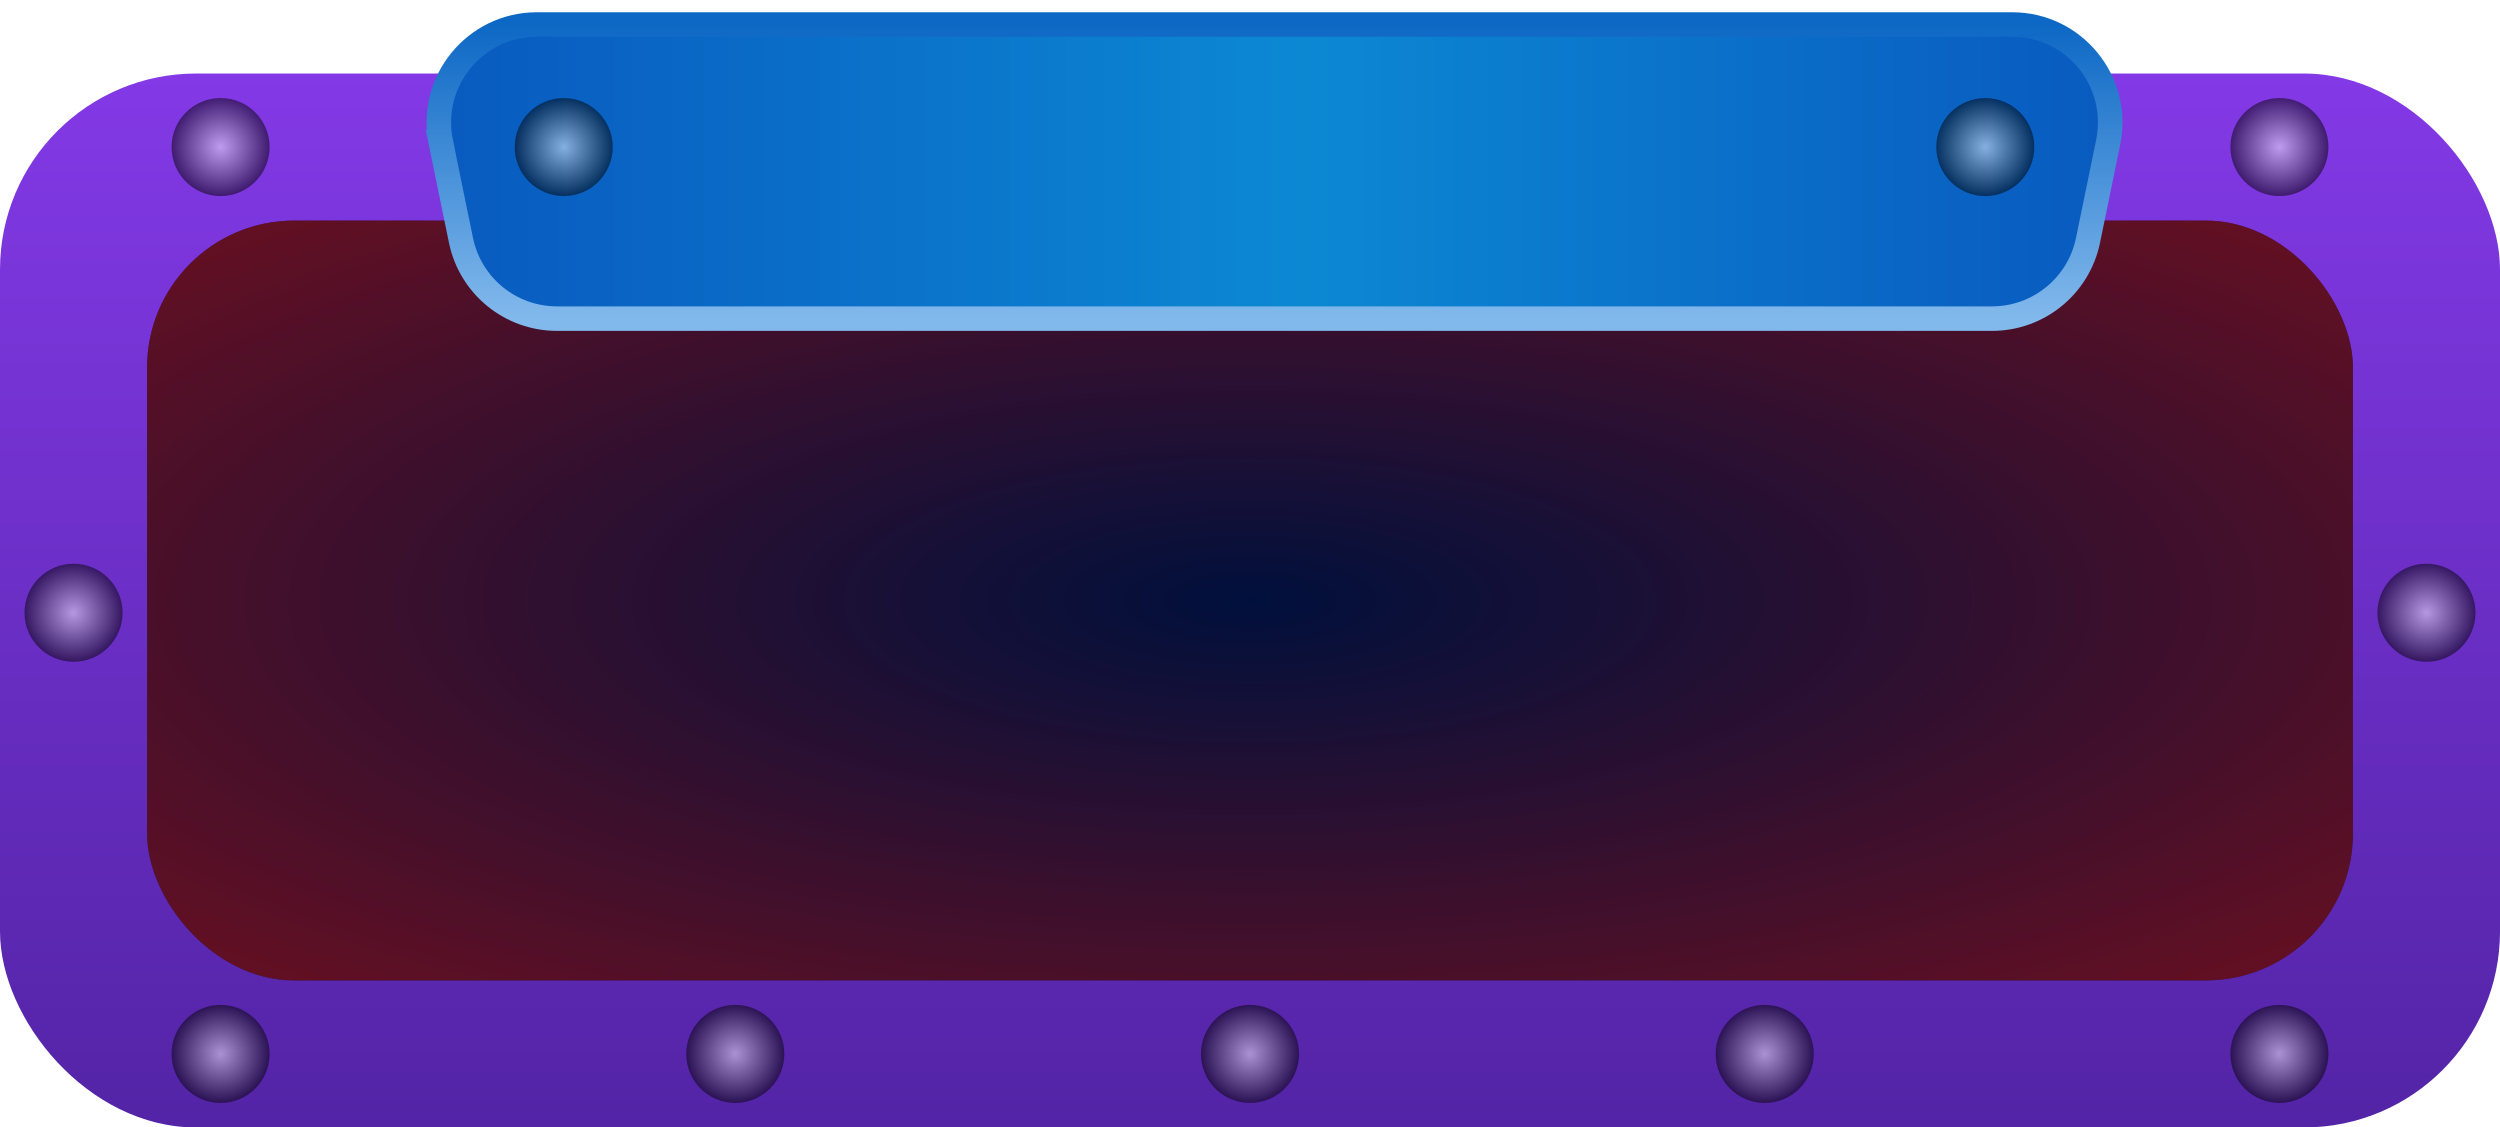 <svg id="epufz3lmvdS1" xmlns="http://www.w3.org/2000/svg" xmlns:xlink="http://www.w3.org/1999/xlink" viewBox="0 0 102 46" shape-rendering="geometricPrecision" text-rendering="geometricPrecision"><defs><linearGradient id="epufz3lmvdS2-fill" x1="51" y1="0" x2="51" y2="43" spreadMethod="pad" gradientUnits="userSpaceOnUse" gradientTransform="translate(0 0)"><stop id="epufz3lmvdS2-fill-0" offset="0%" stop-color="#8339e6"/><stop id="epufz3lmvdS2-fill-1" offset="100%" stop-color="#5324a6"/></linearGradient><filter id="epufz3lmvdS3-filter" x="-150%" width="400%" y="-150%" height="400%"><feGaussianBlur id="epufz3lmvdS3-filter-drop-shadow-0-blur" in="SourceAlpha" stdDeviation="2,2"/><feOffset id="epufz3lmvdS3-filter-drop-shadow-0-offset" dx="0" dy="0" result="tmp"/><feFlood id="epufz3lmvdS3-filter-drop-shadow-0-flood" flood-color="#000"/><feComposite id="epufz3lmvdS3-filter-drop-shadow-0-composite" operator="in" in2="tmp"/><feMerge id="epufz3lmvdS3-filter-drop-shadow-0-merge"><feMergeNode id="epufz3lmvdS3-filter-drop-shadow-0-merge-node-1"/><feMergeNode id="epufz3lmvdS3-filter-drop-shadow-0-merge-node-2" in="SourceGraphic"/></feMerge></filter><radialGradient id="epufz3lmvdS4-fill" cx="0" cy="0" r="1" spreadMethod="pad" gradientUnits="userSpaceOnUse" gradientTransform="matrix(0 36.884 -107.083 0 45 15.5)"><stop id="epufz3lmvdS4-fill-0" offset="0%" stop-color="rgba(176,15,15,0)"/><stop id="epufz3lmvdS4-fill-1" offset="100%" stop-color="#b00f0f"/></radialGradient><filter id="epufz3lmvdS5-filter" x="-150%" width="400%" y="-150%" height="400%"><feGaussianBlur id="epufz3lmvdS5-filter-drop-shadow-0-blur" in="SourceAlpha" stdDeviation="0,0"/><feOffset id="epufz3lmvdS5-filter-drop-shadow-0-offset" dx="0" dy="1" result="tmp"/><feFlood id="epufz3lmvdS5-filter-drop-shadow-0-flood" flood-color="rgba(0,0,0,0.4)"/><feComposite id="epufz3lmvdS5-filter-drop-shadow-0-composite" operator="in" in2="tmp"/><feMerge id="epufz3lmvdS5-filter-drop-shadow-0-merge"><feMergeNode id="epufz3lmvdS5-filter-drop-shadow-0-merge-node-1"/><feMergeNode id="epufz3lmvdS5-filter-drop-shadow-0-merge-node-2" in="SourceGraphic"/></feMerge></filter><linearGradient id="epufz3lmvdS5-fill" x1="20" y1="6.146" x2="90" y2="6.146" spreadMethod="pad" gradientUnits="userSpaceOnUse" gradientTransform="translate(0 0)"><stop id="epufz3lmvdS5-fill-0" offset="0%" stop-color="#0959bf"/><stop id="epufz3lmvdS5-fill-1" offset="51.562%" stop-color="#0c88d3"/><stop id="epufz3lmvdS5-fill-2" offset="100%" stop-color="#0959bf"/></linearGradient><linearGradient id="epufz3lmvdS5-stroke" x1="0.485" y1="1" x2="0.485" y2="0" spreadMethod="pad" gradientUnits="objectBoundingBox" gradientTransform="translate(0 0)"><stop id="epufz3lmvdS5-stroke-0" offset="0%" stop-color="#82b9ec"/><stop id="epufz3lmvdS5-stroke-1" offset="100%" stop-color="#0d68c5"/></linearGradient><radialGradient id="epufz3lmvdS7-fill" cx="0" cy="0" r="0.5" spreadMethod="pad" gradientUnits="objectBoundingBox" gradientTransform="translate(0.5 0.5)"><stop id="epufz3lmvdS7-fill-0" offset="0%" stop-color="rgba(255,255,255,0.5)"/><stop id="epufz3lmvdS7-fill-1" offset="100%" stop-color="rgba(0,0,0,0.5)"/></radialGradient><filter id="epufz3lmvdS8-filter" x="-150%" width="400%" y="-150%" height="400%"><feGaussianBlur id="epufz3lmvdS8-filter-blur-0" stdDeviation="2,2" result="result"/></filter><radialGradient id="epufz3lmvdS9-fill" cx="0" cy="0" r="0.5" spreadMethod="pad" gradientUnits="objectBoundingBox" gradientTransform="translate(0.5 0.5)"><stop id="epufz3lmvdS9-fill-0" offset="0%" stop-color="#fff"/><stop id="epufz3lmvdS9-fill-1" offset="100%" stop-color="#ffa900"/></radialGradient><radialGradient id="epufz3lmvdS11-fill" cx="0" cy="0" r="0.5" spreadMethod="pad" gradientUnits="objectBoundingBox" gradientTransform="translate(0.5 0.5)"><stop id="epufz3lmvdS11-fill-0" offset="0%" stop-color="rgba(255,255,255,0.5)"/><stop id="epufz3lmvdS11-fill-1" offset="100%" stop-color="rgba(0,0,0,0.5)"/></radialGradient><filter id="epufz3lmvdS12-filter" x="-150%" width="400%" y="-150%" height="400%"><feGaussianBlur id="epufz3lmvdS12-filter-blur-0" stdDeviation="2,2" result="result"/></filter><radialGradient id="epufz3lmvdS13-fill" cx="0" cy="0" r="0.5" spreadMethod="pad" gradientUnits="objectBoundingBox" gradientTransform="translate(0.5 0.5)"><stop id="epufz3lmvdS13-fill-0" offset="0%" stop-color="#fff"/><stop id="epufz3lmvdS13-fill-1" offset="100%" stop-color="#ffa900"/></radialGradient><radialGradient id="epufz3lmvdS15-fill" cx="0" cy="0" r="0.5" spreadMethod="pad" gradientUnits="objectBoundingBox" gradientTransform="translate(0.5 0.5)"><stop id="epufz3lmvdS15-fill-0" offset="0%" stop-color="rgba(255,255,255,0.5)"/><stop id="epufz3lmvdS15-fill-1" offset="100%" stop-color="rgba(0,0,0,0.5)"/></radialGradient><filter id="epufz3lmvdS16-filter" x="-150%" width="400%" y="-150%" height="400%"><feGaussianBlur id="epufz3lmvdS16-filter-blur-0" stdDeviation="2,2" result="result"/></filter><radialGradient id="epufz3lmvdS17-fill" cx="0" cy="0" r="0.5" spreadMethod="pad" gradientUnits="objectBoundingBox" gradientTransform="translate(0.5 0.5)"><stop id="epufz3lmvdS17-fill-0" offset="0%" stop-color="#fff"/><stop id="epufz3lmvdS17-fill-1" offset="100%" stop-color="#ffa900"/></radialGradient><radialGradient id="epufz3lmvdS19-fill" cx="0" cy="0" r="0.5" spreadMethod="pad" gradientUnits="objectBoundingBox" gradientTransform="translate(0.5 0.5)"><stop id="epufz3lmvdS19-fill-0" offset="0%" stop-color="rgba(255,255,255,0.5)"/><stop id="epufz3lmvdS19-fill-1" offset="100%" stop-color="rgba(0,0,0,0.5)"/></radialGradient><filter id="epufz3lmvdS20-filter" x="-150%" width="400%" y="-150%" height="400%"><feGaussianBlur id="epufz3lmvdS20-filter-blur-0" stdDeviation="2,2" result="result"/></filter><radialGradient id="epufz3lmvdS21-fill" cx="0" cy="0" r="0.5" spreadMethod="pad" gradientUnits="objectBoundingBox" gradientTransform="translate(0.5 0.5)"><stop id="epufz3lmvdS21-fill-0" offset="0%" stop-color="#fff"/><stop id="epufz3lmvdS21-fill-1" offset="100%" stop-color="#ffa900"/></radialGradient><radialGradient id="epufz3lmvdS23-fill" cx="0" cy="0" r="0.5" spreadMethod="pad" gradientUnits="objectBoundingBox" gradientTransform="translate(0.5 0.5)"><stop id="epufz3lmvdS23-fill-0" offset="0%" stop-color="rgba(255,255,255,0.5)"/><stop id="epufz3lmvdS23-fill-1" offset="100%" stop-color="rgba(0,0,0,0.5)"/></radialGradient><filter id="epufz3lmvdS24-filter" x="-150%" width="400%" y="-150%" height="400%"><feGaussianBlur id="epufz3lmvdS24-filter-blur-0" stdDeviation="2,2" result="result"/></filter><radialGradient id="epufz3lmvdS25-fill" cx="0" cy="0" r="0.5" spreadMethod="pad" gradientUnits="objectBoundingBox" gradientTransform="translate(0.5 0.5)"><stop id="epufz3lmvdS25-fill-0" offset="0%" stop-color="#fff"/><stop id="epufz3lmvdS25-fill-1" offset="100%" stop-color="#ffa900"/></radialGradient><radialGradient id="epufz3lmvdS27-fill" cx="0" cy="0" r="0.5" spreadMethod="pad" gradientUnits="objectBoundingBox" gradientTransform="translate(0.5 0.5)"><stop id="epufz3lmvdS27-fill-0" offset="0%" stop-color="rgba(255,255,255,0.5)"/><stop id="epufz3lmvdS27-fill-1" offset="100%" stop-color="rgba(0,0,0,0.5)"/></radialGradient><filter id="epufz3lmvdS28-filter" x="-150%" width="400%" y="-150%" height="400%"><feGaussianBlur id="epufz3lmvdS28-filter-blur-0" stdDeviation="2,2" result="result"/></filter><radialGradient id="epufz3lmvdS29-fill" cx="0" cy="0" r="0.5" spreadMethod="pad" gradientUnits="objectBoundingBox" gradientTransform="translate(0.5 0.5)"><stop id="epufz3lmvdS29-fill-0" offset="0%" stop-color="#fff"/><stop id="epufz3lmvdS29-fill-1" offset="100%" stop-color="#ffa900"/></radialGradient><radialGradient id="epufz3lmvdS31-fill" cx="0" cy="0" r="0.5" spreadMethod="pad" gradientUnits="objectBoundingBox" gradientTransform="translate(0.5 0.5)"><stop id="epufz3lmvdS31-fill-0" offset="0%" stop-color="rgba(255,255,255,0.5)"/><stop id="epufz3lmvdS31-fill-1" offset="100%" stop-color="rgba(0,0,0,0.5)"/></radialGradient><filter id="epufz3lmvdS32-filter" x="-150%" width="400%" y="-150%" height="400%"><feGaussianBlur id="epufz3lmvdS32-filter-blur-0" stdDeviation="2,2" result="result"/></filter><radialGradient id="epufz3lmvdS33-fill" cx="0" cy="0" r="0.5" spreadMethod="pad" gradientUnits="objectBoundingBox" gradientTransform="translate(0.5 0.5)"><stop id="epufz3lmvdS33-fill-0" offset="0%" stop-color="#fff"/><stop id="epufz3lmvdS33-fill-1" offset="100%" stop-color="#ffa900"/></radialGradient><radialGradient id="epufz3lmvdS35-fill" cx="0" cy="0" r="0.5" spreadMethod="pad" gradientUnits="objectBoundingBox" gradientTransform="translate(0.5 0.5)"><stop id="epufz3lmvdS35-fill-0" offset="0%" stop-color="rgba(255,255,255,0.5)"/><stop id="epufz3lmvdS35-fill-1" offset="100%" stop-color="rgba(0,0,0,0.5)"/></radialGradient><filter id="epufz3lmvdS36-filter" x="-150%" width="400%" y="-150%" height="400%"><feGaussianBlur id="epufz3lmvdS36-filter-blur-0" stdDeviation="2,2" result="result"/></filter><radialGradient id="epufz3lmvdS37-fill" cx="0" cy="0" r="0.5" spreadMethod="pad" gradientUnits="objectBoundingBox" gradientTransform="translate(0.5 0.5)"><stop id="epufz3lmvdS37-fill-0" offset="0%" stop-color="#fff"/><stop id="epufz3lmvdS37-fill-1" offset="100%" stop-color="#ffa900"/></radialGradient><radialGradient id="epufz3lmvdS39-fill" cx="0" cy="0" r="0.5" spreadMethod="pad" gradientUnits="objectBoundingBox" gradientTransform="translate(0.5 0.5)"><stop id="epufz3lmvdS39-fill-0" offset="0%" stop-color="rgba(255,255,255,0.5)"/><stop id="epufz3lmvdS39-fill-1" offset="100%" stop-color="rgba(0,0,0,0.5)"/></radialGradient><filter id="epufz3lmvdS40-filter" x="-150%" width="400%" y="-150%" height="400%"><feGaussianBlur id="epufz3lmvdS40-filter-blur-0" stdDeviation="2,2" result="result"/></filter><radialGradient id="epufz3lmvdS41-fill" cx="0" cy="0" r="0.5" spreadMethod="pad" gradientUnits="objectBoundingBox" gradientTransform="translate(0.5 0.5)"><stop id="epufz3lmvdS41-fill-0" offset="0%" stop-color="#fff"/><stop id="epufz3lmvdS41-fill-1" offset="100%" stop-color="#ffa900"/></radialGradient><radialGradient id="epufz3lmvdS43-fill" cx="0" cy="0" r="0.5" spreadMethod="pad" gradientUnits="objectBoundingBox" gradientTransform="translate(0.5 0.5)"><stop id="epufz3lmvdS43-fill-0" offset="0%" stop-color="rgba(255,255,255,0.5)"/><stop id="epufz3lmvdS43-fill-1" offset="100%" stop-color="rgba(0,0,0,0.5)"/></radialGradient><filter id="epufz3lmvdS44-filter" x="-150%" width="400%" y="-150%" height="400%"><feGaussianBlur id="epufz3lmvdS44-filter-blur-0" stdDeviation="2,2" result="result"/></filter><radialGradient id="epufz3lmvdS45-fill" cx="0" cy="0" r="0.5" spreadMethod="pad" gradientUnits="objectBoundingBox" gradientTransform="translate(0.5 0.5)"><stop id="epufz3lmvdS45-fill-0" offset="0%" stop-color="#fff"/><stop id="epufz3lmvdS45-fill-1" offset="100%" stop-color="#ffa900"/></radialGradient><radialGradient id="epufz3lmvdS47-fill" cx="0" cy="0" r="0.5" spreadMethod="pad" gradientUnits="objectBoundingBox" gradientTransform="translate(0.5 0.5)"><stop id="epufz3lmvdS47-fill-0" offset="0%" stop-color="rgba(255,255,255,0.5)"/><stop id="epufz3lmvdS47-fill-1" offset="100%" stop-color="rgba(0,0,0,0.5)"/></radialGradient><filter id="epufz3lmvdS48-filter" x="-150%" width="400%" y="-150%" height="400%"><feGaussianBlur id="epufz3lmvdS48-filter-blur-0" stdDeviation="2,2" result="result"/></filter><radialGradient id="epufz3lmvdS49-fill" cx="0" cy="0" r="0.5" spreadMethod="pad" gradientUnits="objectBoundingBox" gradientTransform="translate(0.5 0.5)"><stop id="epufz3lmvdS49-fill-0" offset="0%" stop-color="#fff"/><stop id="epufz3lmvdS49-fill-1" offset="100%" stop-color="#ffa900"/></radialGradient></defs><rect width="102" height="43" rx="8" ry="8" transform="translate(0 3)" fill="url(#epufz3lmvdS2-fill)"/><rect width="90" height="31" rx="6" ry="6" transform="translate(6 9)" filter="url(#epufz3lmvdS3-filter)" fill="#00103c"/><rect width="90" height="31" rx="6" ry="6" transform="translate(6 9)" fill="url(#epufz3lmvdS4-fill)"/><path d="M20.987,4.805C20.477,2.324,22.372,0,24.905,0h60.19c2.533,0,4.428,2.324,3.918,4.805l-.822,4C87.809,10.665,86.172,12,84.273,12h-58.547c-1.899,0-3.536-1.335-3.918-3.195l-.822-4Z" transform="translate(-3 0)" filter="url(#epufz3lmvdS5-filter)" fill="url(#epufz3lmvdS5-fill)" stroke="url(#epufz3lmvdS5-stroke)"/><g transform="translate(-29.339-14)"><ellipse rx="2" ry="2" transform="translate(110.339 20)" fill="url(#epufz3lmvdS7-fill)" stroke-width="0"/><ellipse rx="2" ry="2" transform="translate(110.339 20)" opacity="0" filter="url(#epufz3lmvdS8-filter)" fill="#ffe0a5" stroke-width="0"/><ellipse rx="2" ry="2" transform="translate(110.339 20)" opacity="0" fill="url(#epufz3lmvdS9-fill)" stroke-width="0"/></g><g transform="translate(-20.339-14)"><ellipse rx="2" ry="2" transform="translate(113.339 20)" fill="url(#epufz3lmvdS11-fill)" stroke-width="0"/><ellipse rx="2" ry="2" transform="translate(113.339 20)" opacity="0" filter="url(#epufz3lmvdS12-filter)" fill="#ffe0a5" stroke-width="0"/><ellipse rx="2" ry="2" transform="translate(113.339 20)" opacity="0" fill="url(#epufz3lmvdS13-fill)" stroke-width="0"/></g><g transform="translate(-14.339 5)"><ellipse rx="2" ry="2" transform="translate(113.339 20)" fill="url(#epufz3lmvdS15-fill)" stroke-width="0"/><ellipse rx="2" ry="2" transform="translate(113.339 20)" opacity="0" filter="url(#epufz3lmvdS16-filter)" fill="#ffe0a5" stroke-width="0"/><ellipse rx="2" ry="2" transform="translate(113.339 20)" opacity="0" fill="url(#epufz3lmvdS17-fill)" stroke-width="0"/></g><g transform="translate(-20.339 23)"><ellipse rx="2" ry="2" transform="translate(113.339 20)" fill="url(#epufz3lmvdS19-fill)" stroke-width="0"/><ellipse rx="2" ry="2" transform="translate(113.339 20)" opacity="0" filter="url(#epufz3lmvdS20-filter)" fill="#ffe0a5" stroke-width="0"/><ellipse rx="2" ry="2" transform="translate(113.339 20)" opacity="0" fill="url(#epufz3lmvdS21-fill)" stroke-width="0"/></g><g transform="translate(-41.339 23)"><ellipse rx="2" ry="2" transform="translate(113.339 20)" fill="url(#epufz3lmvdS23-fill)" stroke-width="0"/><ellipse rx="2" ry="2" transform="translate(113.339 20)" opacity="0" filter="url(#epufz3lmvdS24-filter)" fill="#ffe0a5" stroke-width="0"/><ellipse rx="2" ry="2" transform="translate(113.339 20)" opacity="0" fill="url(#epufz3lmvdS25-fill)" stroke-width="0"/></g><g transform="translate(-62.339 23)"><ellipse rx="2" ry="2" transform="translate(113.339 20)" fill="url(#epufz3lmvdS27-fill)" stroke-width="0"/><ellipse rx="2" ry="2" transform="translate(113.339 20)" opacity="0" filter="url(#epufz3lmvdS28-filter)" fill="#ffe0a5" stroke-width="0"/><ellipse rx="2" ry="2" transform="translate(113.339 20)" opacity="0" fill="url(#epufz3lmvdS29-fill)" stroke-width="0"/></g><g transform="translate(-83.339 23)"><ellipse rx="2" ry="2" transform="translate(113.339 20)" fill="url(#epufz3lmvdS31-fill)" stroke-width="0"/><ellipse rx="2" ry="2" transform="translate(113.339 20)" opacity="0" filter="url(#epufz3lmvdS32-filter)" fill="#ffe0a5" stroke-width="0"/><ellipse rx="2" ry="2" transform="translate(113.339 20)" opacity="0" fill="url(#epufz3lmvdS33-fill)" stroke-width="0"/></g><g transform="translate(-104.339 23)"><ellipse rx="2" ry="2" transform="translate(113.339 20)" fill="url(#epufz3lmvdS35-fill)" stroke-width="0"/><ellipse rx="2" ry="2" transform="translate(113.339 20)" opacity="0" filter="url(#epufz3lmvdS36-filter)" fill="#ffe0a5" stroke-width="0"/><ellipse rx="2" ry="2" transform="translate(113.339 20)" opacity="0" fill="url(#epufz3lmvdS37-fill)" stroke-width="0"/></g><g transform="translate(-110.339 5)"><ellipse rx="2" ry="2" transform="translate(113.339 20)" fill="url(#epufz3lmvdS39-fill)" stroke-width="0"/><ellipse rx="2" ry="2" transform="translate(113.339 20)" opacity="0" filter="url(#epufz3lmvdS40-filter)" fill="#ffe0a5" stroke-width="0"/><ellipse rx="2" ry="2" transform="translate(113.339 20)" opacity="0" fill="url(#epufz3lmvdS41-fill)" stroke-width="0"/></g><g transform="translate(-104.339-14)"><ellipse rx="2" ry="2" transform="translate(113.339 20)" fill="url(#epufz3lmvdS43-fill)" stroke-width="0"/><ellipse rx="2" ry="2" transform="translate(113.339 20)" opacity="0" filter="url(#epufz3lmvdS44-filter)" fill="#ffe0a5" stroke-width="0"/><ellipse rx="2" ry="2" transform="translate(113.339 20)" opacity="0" fill="url(#epufz3lmvdS45-fill)" stroke-width="0"/></g><g transform="translate(-90.339-14)"><ellipse rx="2" ry="2" transform="translate(113.339 20)" fill="url(#epufz3lmvdS47-fill)" stroke-width="0"/><ellipse rx="2" ry="2" transform="translate(113.339 20)" opacity="0" filter="url(#epufz3lmvdS48-filter)" fill="#ffe0a5" stroke-width="0"/><ellipse rx="2" ry="2" transform="translate(113.339 20)" opacity="0" fill="url(#epufz3lmvdS49-fill)" stroke-width="0"/></g></svg>